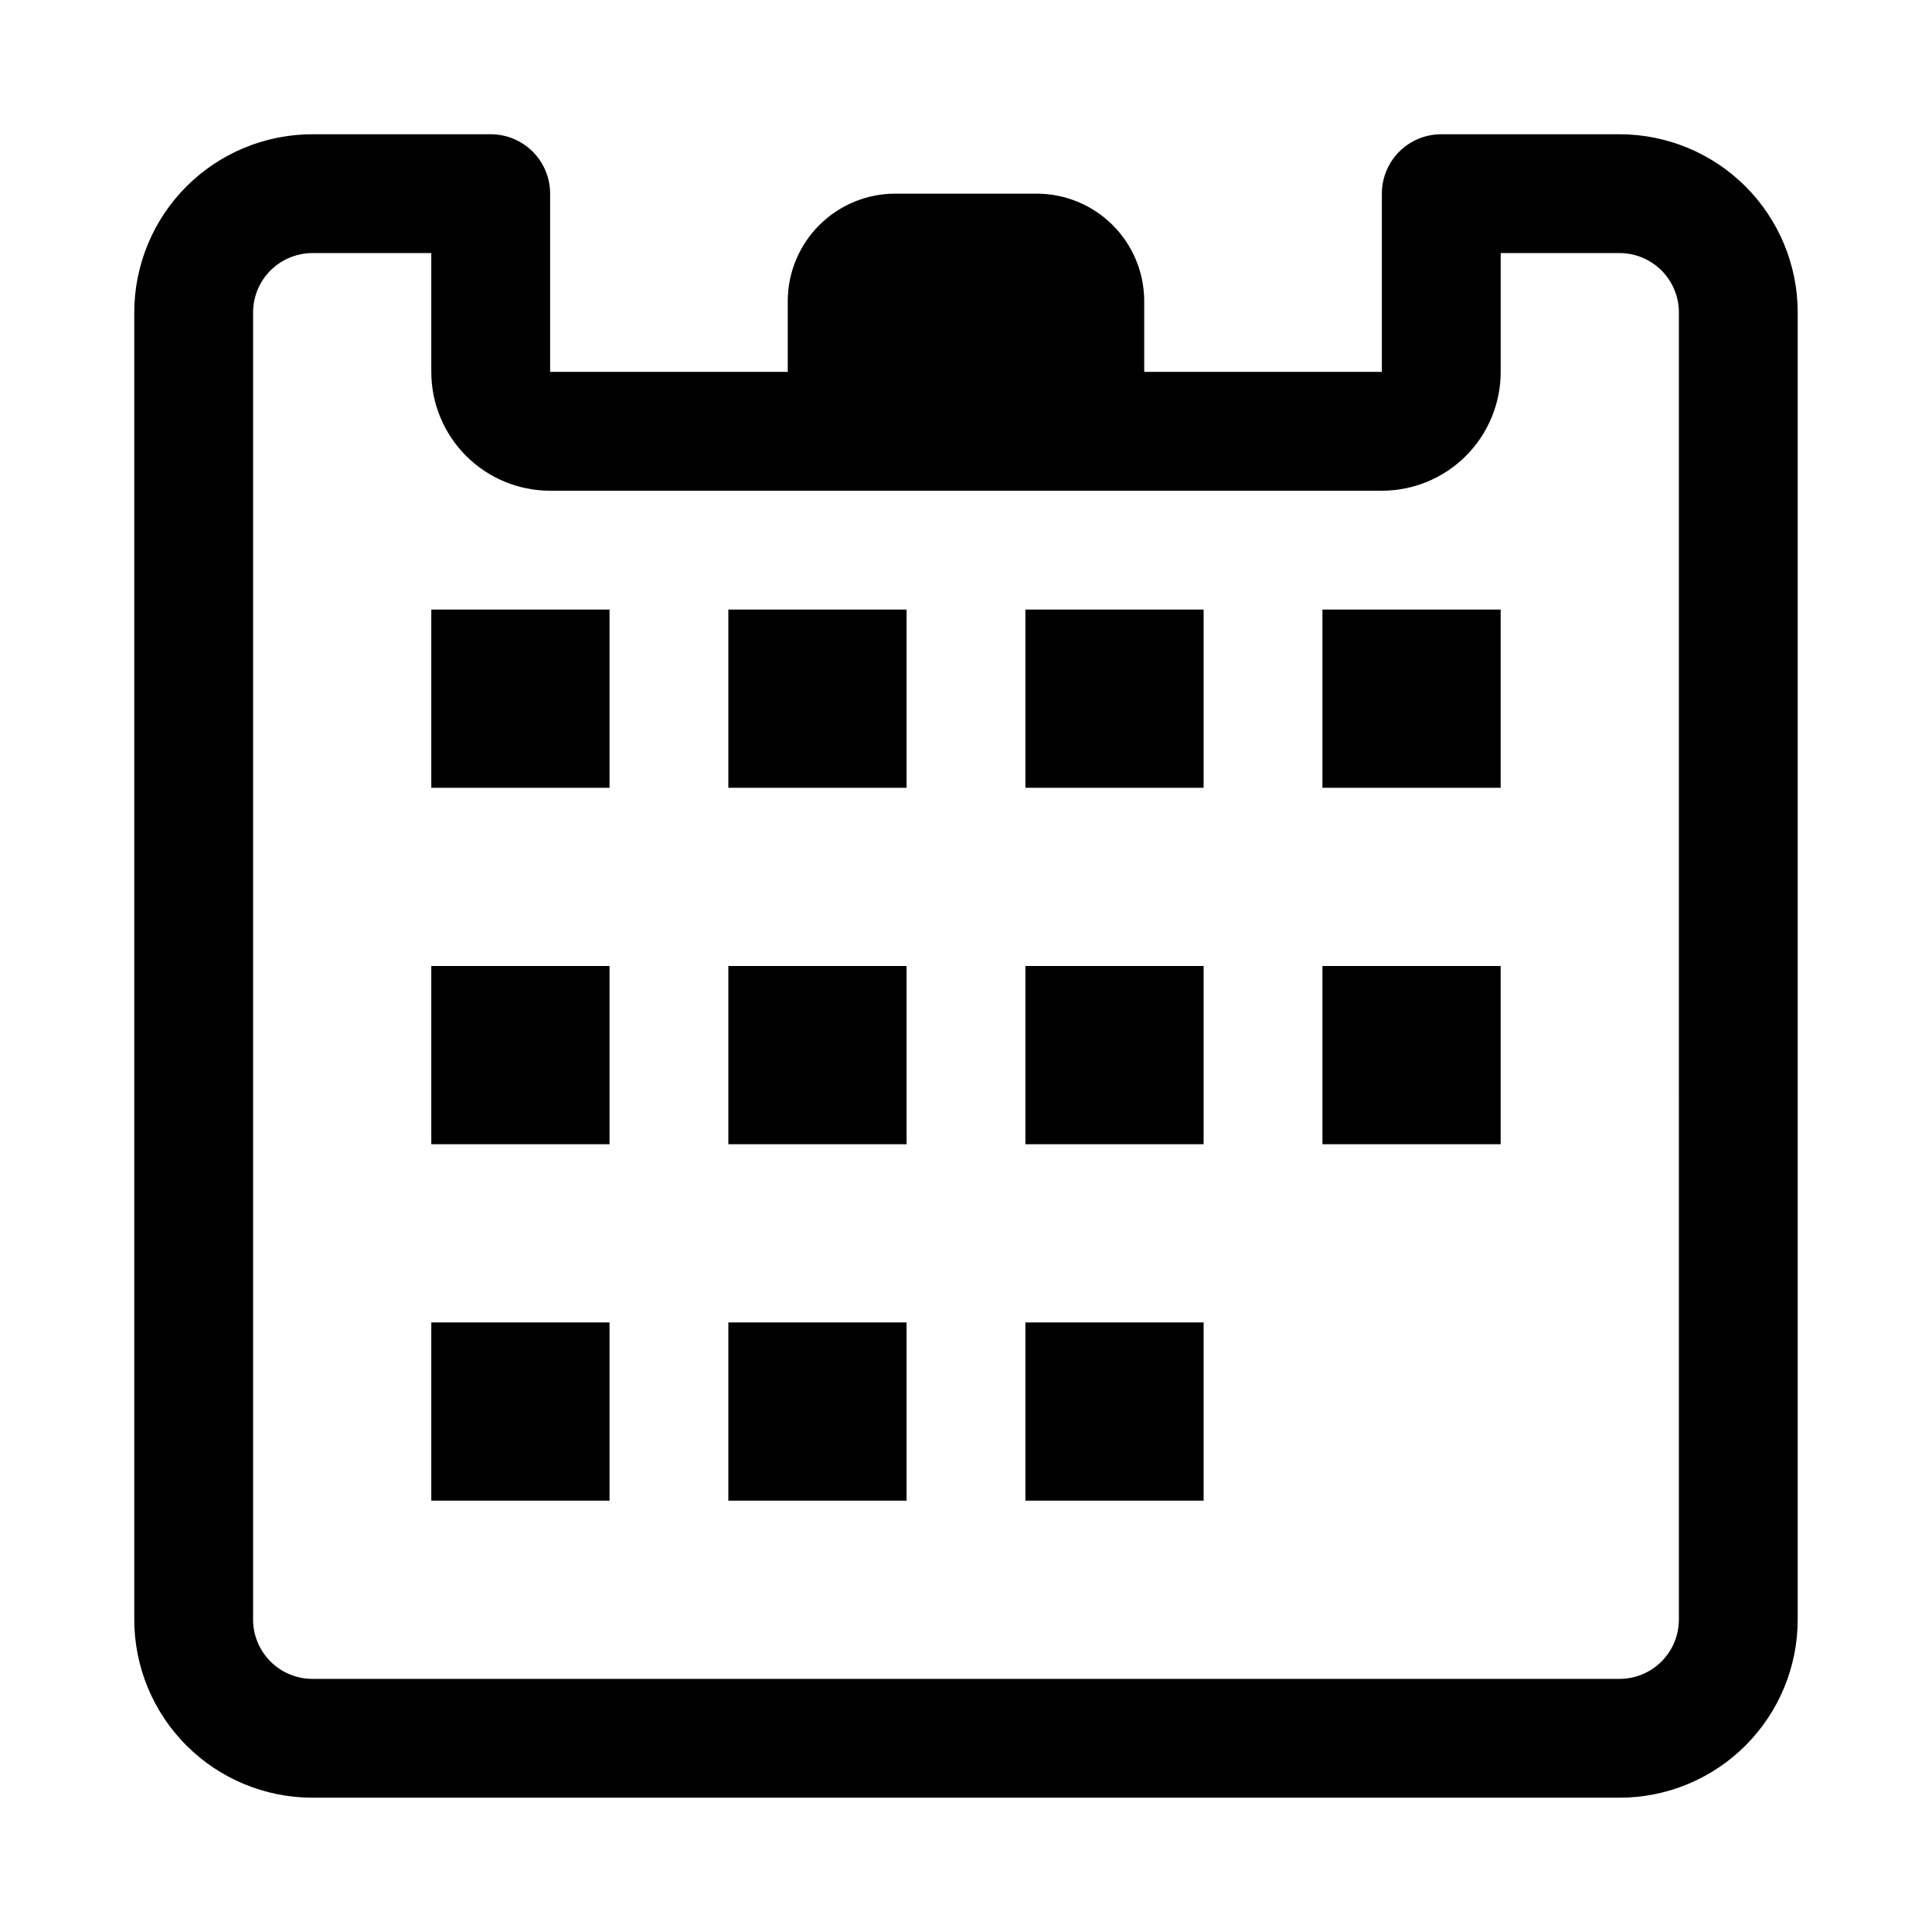 <?xml version="1.0" encoding="UTF-8"?>
<!-- Uploaded to: ICON Repo, www.svgrepo.com, Generator: ICON Repo Mixer Tools -->
<svg fill="#000000" width="800px" height="800px" version="1.1" viewBox="144 144 512 512" xmlns="http://www.w3.org/2000/svg">
 <g>
  <path d="m258.3 305.54h47.23v47.23h-47.23z"/>
  <path d="m337.02 305.54h47.23v47.23h-47.23z"/>
  <path d="m415.74 305.54h47.23v47.23h-47.23z"/>
  <path d="m494.46 305.54h47.23v47.23h-47.23z"/>
  <path d="m258.3 400h47.23v47.23h-47.23z"/>
  <path d="m337.02 400h47.23v47.23h-47.23z"/>
  <path d="m415.74 400h47.23v47.23h-47.23z"/>
  <path d="m494.46 400h47.23v47.23h-47.23z"/>
  <path d="m258.3 494.46h47.23v47.23h-47.23z"/>
  <path d="m337.02 494.46h47.23v47.23h-47.23z"/>
  <path d="m415.74 494.46h47.23v47.23h-47.23z"/>
  <path d="m573.18 179.58h-47.234c-4.176 0-8.18 1.66-11.133 4.609-2.949 2.953-4.609 6.957-4.609 11.133v47.234h-62.977v-18.895c-0.043-7.504-3.039-14.688-8.348-19.992-5.305-5.305-12.488-8.305-19.992-8.348h-37.785c-7.504 0.043-14.688 3.043-19.992 8.348-5.305 5.305-8.305 12.488-8.348 19.992v18.895h-62.977v-47.234c0-4.176-1.656-8.18-4.609-11.133-2.953-2.949-6.957-4.609-11.133-4.609h-47.234c-12.523 0-24.539 4.977-33.398 13.832-8.855 8.859-13.832 20.875-13.832 33.398v346.37c0 12.527 4.977 24.539 13.832 33.398 8.859 8.855 20.875 13.832 33.398 13.832h346.37c12.527 0 24.539-4.977 33.398-13.832 8.855-8.859 13.832-20.871 13.832-33.398v-346.37c0-12.523-4.977-24.539-13.832-33.398-8.859-8.855-20.871-13.832-33.398-13.832zm15.742 393.6c0 4.176-1.656 8.18-4.609 11.133s-6.957 4.609-11.133 4.609h-346.37c-4.176 0-8.18-1.656-11.133-4.609-2.949-2.953-4.609-6.957-4.609-11.133v-346.37c0-4.176 1.66-8.18 4.609-11.133 2.953-2.949 6.957-4.609 11.133-4.609h31.488v31.488c0 8.352 3.32 16.359 9.223 22.266 5.906 5.906 13.914 9.223 22.266 9.223h220.42c8.352 0 16.359-3.316 22.266-9.223s9.223-13.914 9.223-22.266v-31.488h31.488c4.176 0 8.18 1.66 11.133 4.609 2.953 2.953 4.609 6.957 4.609 11.133z"/>
 </g>
</svg>